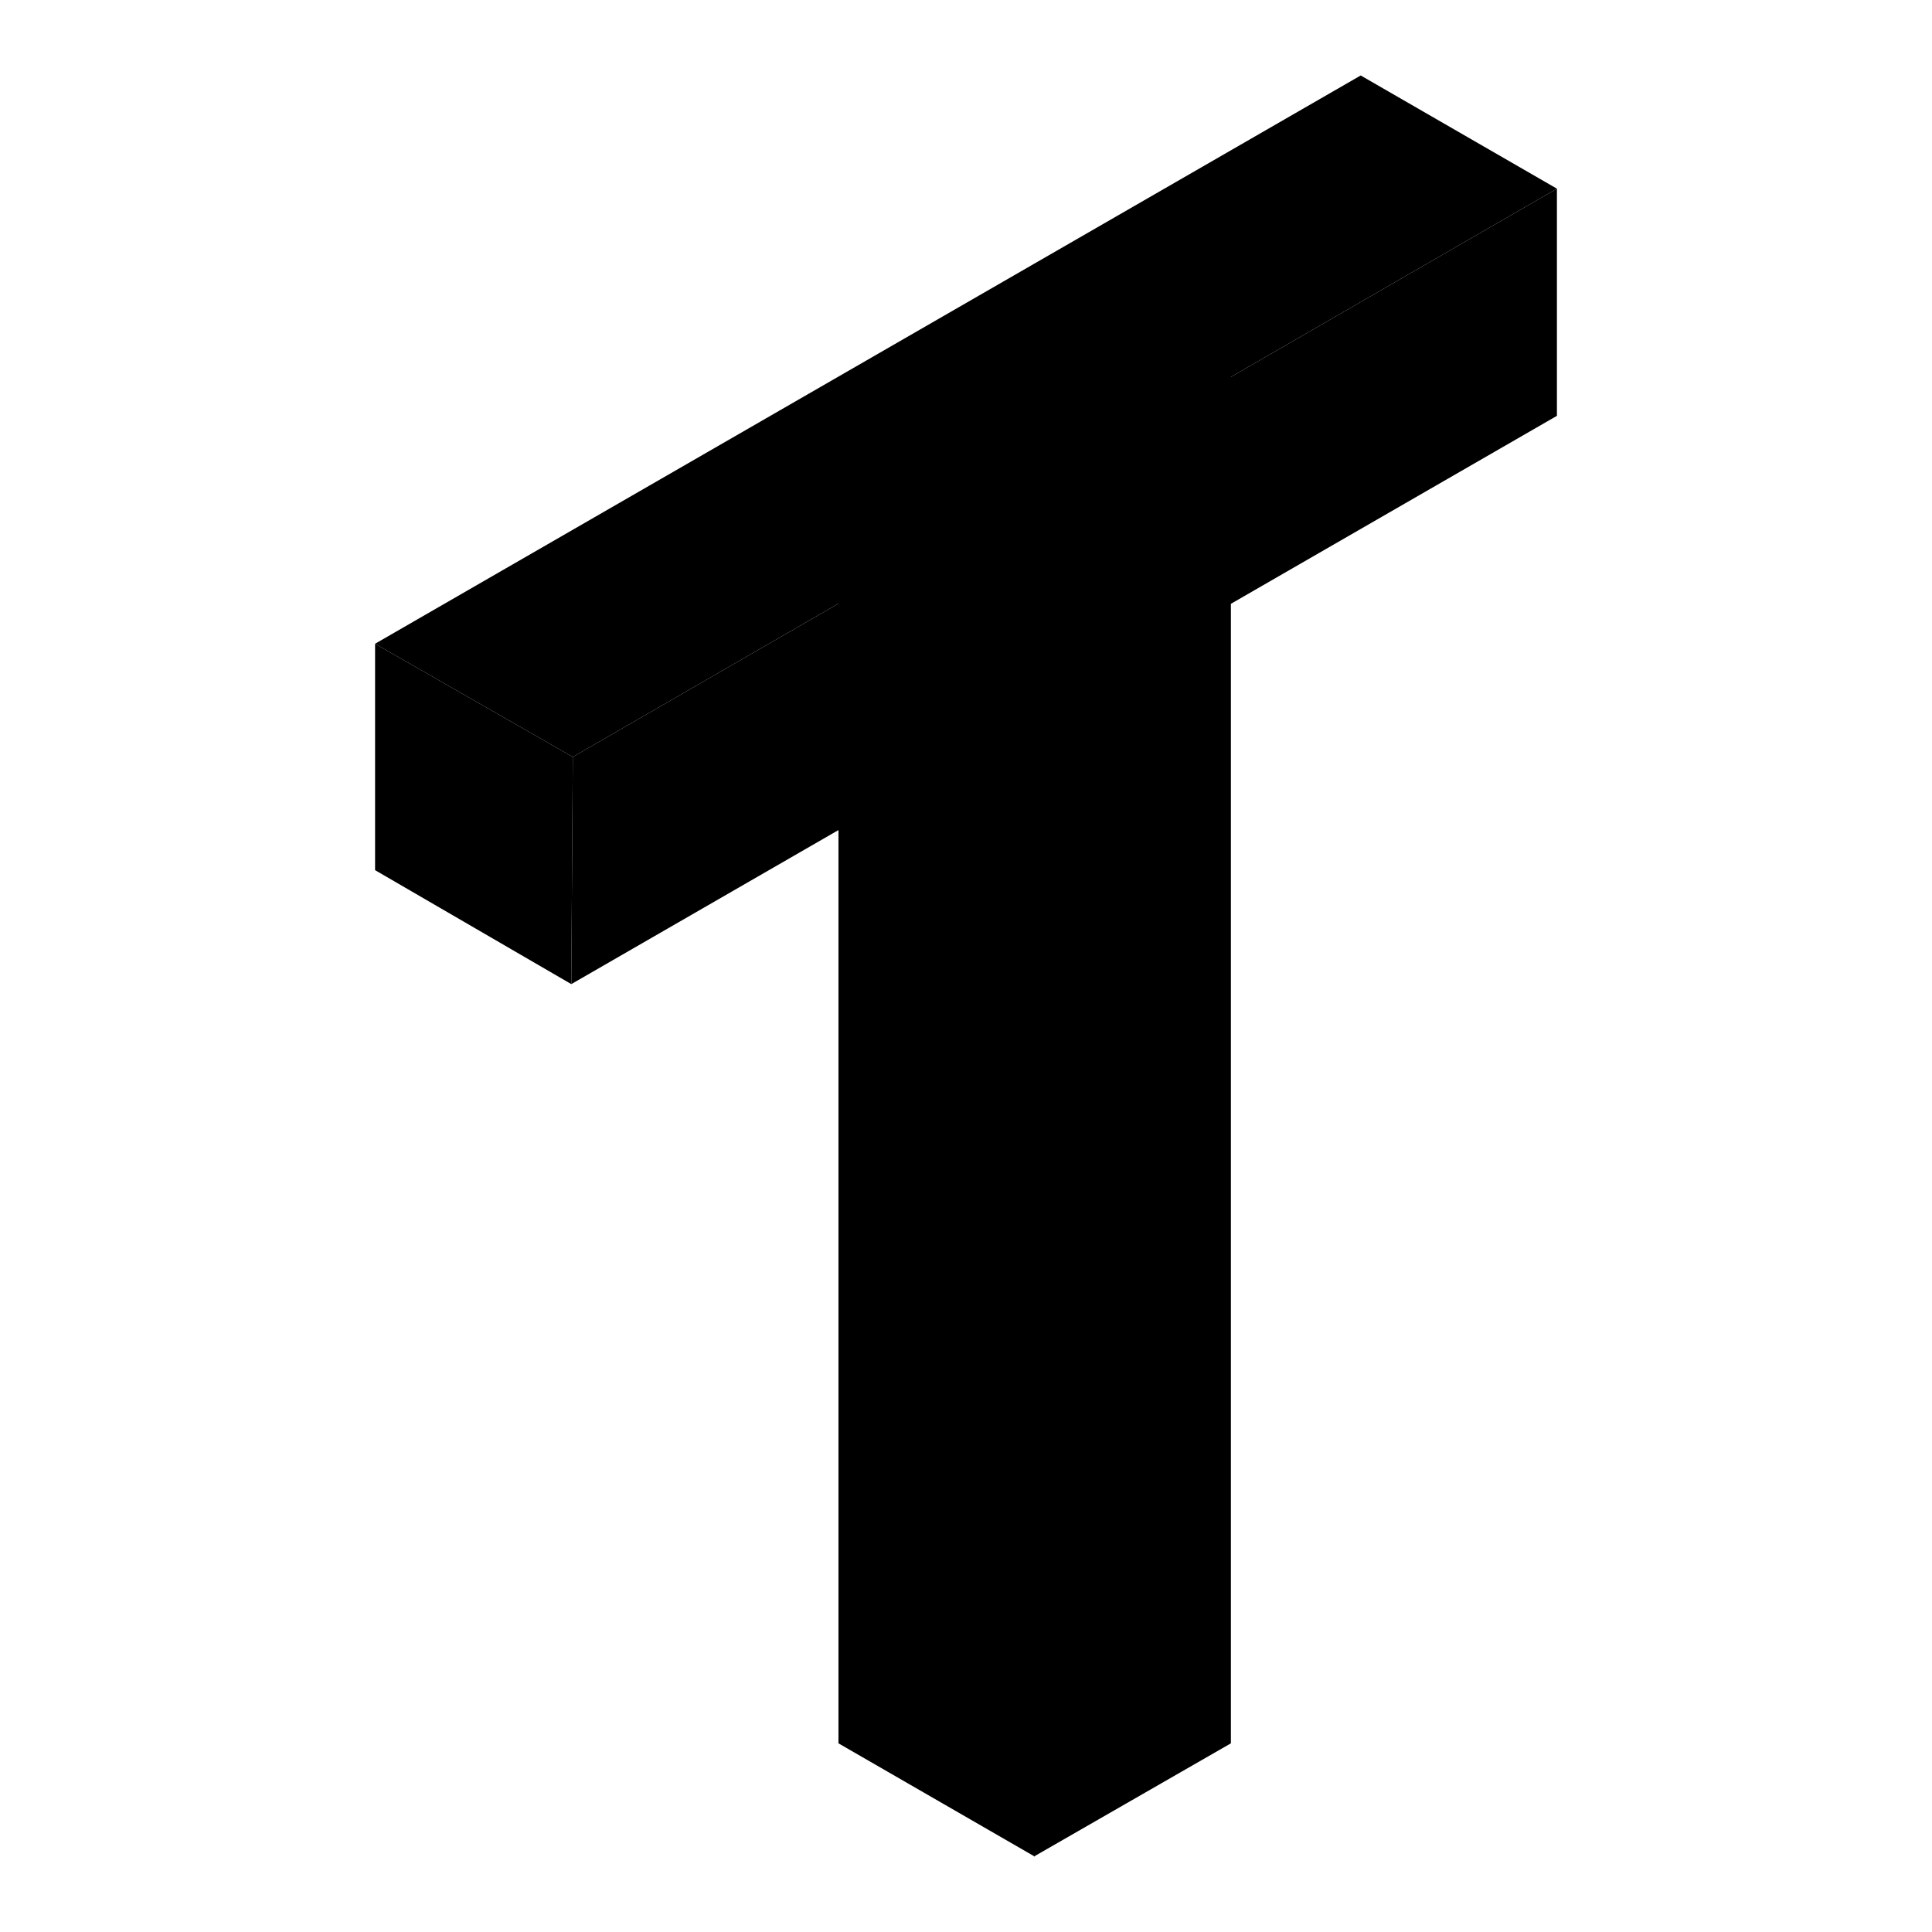 <?xml version="1.0" encoding="utf-8"?>
<!-- Svg Vector Icons : http://www.onlinewebfonts.com/icon -->
<!DOCTYPE svg PUBLIC "-//W3C//DTD SVG 1.1//EN" "http://www.w3.org/Graphics/SVG/1.1/DTD/svg11.dtd">
<svg version="1.1" xmlns="http://www.w3.org/2000/svg" xmlns:xlink="http://www.w3.org/1999/xlink" x="0px" y="0px" viewBox="0 0 256 256" enable-background="new 0 0 256 256" xml:space="preserve">
<g> <path fill="#000000" d="M137.1,35l-26,15l26.2,15l25.9-15L137.1,35z"/> <path fill="#000000" d="M137.1,246l-26-15V50l26.2,15L137.1,246z"/> <path fill="#000000" d="M163.1,50V231l-26.1,15l0.2-180.9L163.1,50z"/> <path fill="#000000" d="M180.3,10L49.7,85.3l26.2,15L206.3,25L180.3,10z"/> <path fill="#000000" d="M75.7,130.4l-26-15.1V85.3l26.2,15L75.7,130.4z"/> <path fill="#000000" d="M206.3,25v30.1L75.7,130.4l0.2-30.1L206.3,25z"/></g>
</svg>